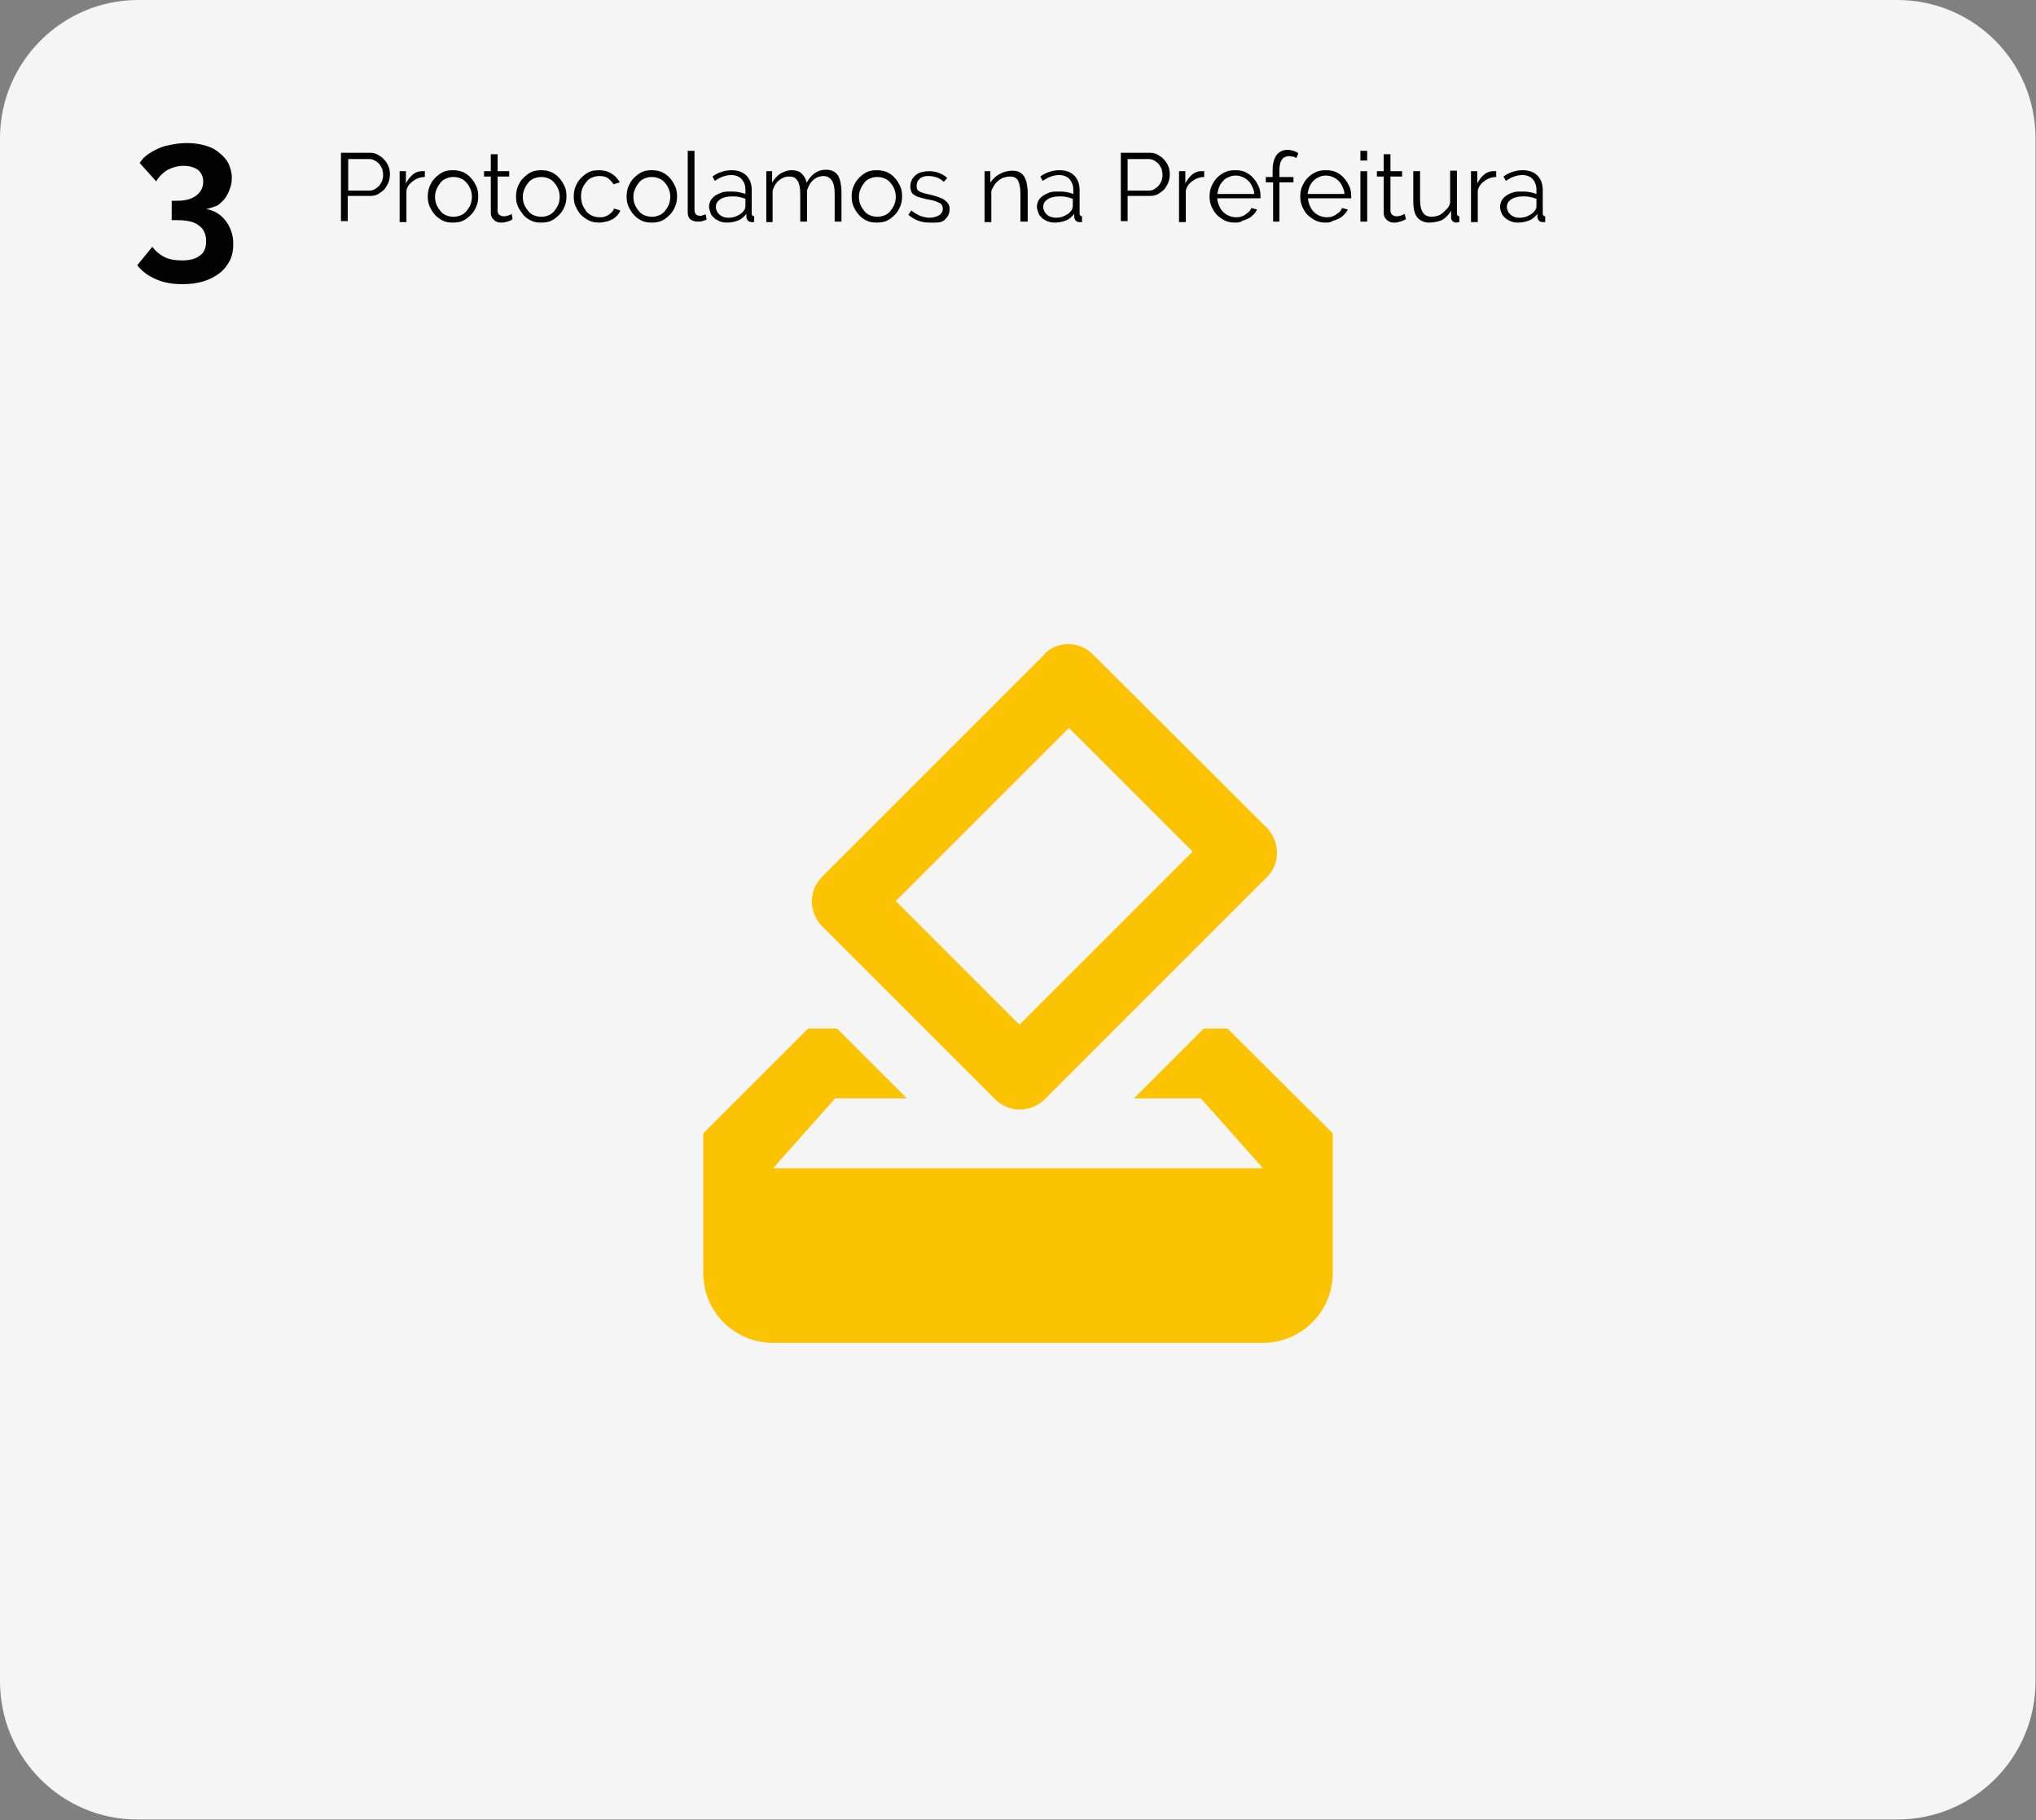 <?xml version="1.0" encoding="UTF-8"?> <!-- Generator: Adobe Illustrator 25.2.1, SVG Export Plug-In . SVG Version: 6.00 Build 0) --> <svg xmlns="http://www.w3.org/2000/svg" xmlns:xlink="http://www.w3.org/1999/xlink" version="1.1" id="Camada_1" x="0px" y="0px" viewBox="0 0 419.8 375.3" style="enable-background:new 0 0 419.8 375.3;" xml:space="preserve"><rect x="0" y="0" width="419.8" height="375.3" fill="#808080" stroke="none"/> <style type="text/css"> .st0{fill:#F5F5F5;} .st1{fill:#020203;} .st2{fill:#FCC303;} </style> <g id="Retângulo_288"> <path class="st0" d="M28.5,0h362.7c15.8,0,28.5,12.8,28.5,28.5v318.2c0,15.8-12.8,28.5-28.5,28.5H28.5C12.8,375.3,0,362.5,0,346.7 V28.5C0,12.8,12.8,0,28.5,0z"></path> </g> <g> <path class="st1" d="M42.5,43.1c1.7,0.3,3,1.1,4,2.4c1,1.3,1.6,2.9,1.6,4.8c0,1.3-0.2,2.4-0.7,3.4c-0.5,1-1.2,1.9-2.1,2.6 c-0.9,0.7-2,1.3-3.3,1.7c-1.3,0.4-2.7,0.6-4.4,0.6c-2,0-3.8-0.3-5.4-1c-1.6-0.7-2.9-1.6-3.9-2.9l3.1-3.8c0.7,0.9,1.5,1.6,2.5,2.1 c1,0.5,2.2,0.7,3.6,0.7c1.6,0,2.9-0.3,3.7-1c0.9-0.6,1.3-1.6,1.3-3c0-1.4-0.5-2.5-1.5-3.2c-1-0.8-2.5-1.1-4.5-1.1h-1.1v-4h1.2 c1.7,0,3-0.4,3.9-1.1c0.9-0.7,1.4-1.7,1.4-2.8c0-1.1-0.4-1.9-1.1-2.5c-0.8-0.5-1.7-0.8-2.9-0.8c-1.2,0-2.3,0.3-3.3,0.8 c-1,0.6-1.8,1.4-2.4,2.4l-3.4-3.8c0.4-0.6,0.9-1.2,1.6-1.7c0.7-0.5,1.4-0.9,2.3-1.3c0.8-0.4,1.8-0.6,2.8-0.8c1-0.2,2-0.3,3.1-0.3 c1.4,0,2.6,0.2,3.7,0.5c1.1,0.3,2.1,0.8,2.9,1.5c0.8,0.6,1.5,1.4,1.9,2.2c0.4,0.9,0.7,1.8,0.7,2.9c0,0.8-0.1,1.6-0.4,2.3 c-0.2,0.7-0.6,1.4-1,2c-0.5,0.6-1,1.1-1.6,1.5C43.9,42.7,43.2,43,42.5,43.1z"></path> </g> <g id="Caminho_949-2"> <path class="st2" d="M253.1,212.1h-4.9l-14.4,14.4h13.8l12.8,14.4H159.4l12.8-14.4h14.8l-14.4-14.4h-6L145,233.7v28.8 c0,8,6.4,14.4,14.4,14.4h101c8,0,14.4-6.5,14.4-14.4l0,0v-28.8L253.1,212.1z M245.9,175.6l-35.7,35.7l-25.5-25.5l35.7-35.7 L245.9,175.6z M215.4,134.9l-45.9,45.9c-2.8,2.8-2.8,7.3,0,10.2l0,0l35.7,35.7c2.8,2.8,7.3,2.8,10.2,0l0,0l45.8-45.8 c2.8-2.8,2.8-7.3,0-10.2l0,0L225.4,135c-2.7-2.8-7.1-2.9-9.9-0.3C215.4,134.8,215.4,134.8,215.4,134.9z"></path> </g> <g> <path class="st1" d="M70.3,45.7V31.5h5.9c0.6,0,1.2,0.1,1.7,0.4c0.5,0.3,1,0.6,1.3,1c0.4,0.4,0.7,0.9,0.9,1.4s0.3,1.1,0.3,1.6 c0,0.6-0.1,1.2-0.3,1.7s-0.5,1-0.8,1.4c-0.4,0.4-0.8,0.7-1.3,1c-0.5,0.3-1.1,0.4-1.7,0.4h-4.6v5.2H70.3z M71.7,39.3h4.5 c0.4,0,0.8-0.1,1.1-0.3c0.3-0.2,0.6-0.4,0.9-0.7c0.2-0.3,0.4-0.6,0.6-1c0.1-0.4,0.2-0.8,0.2-1.2c0-0.4-0.1-0.9-0.2-1.3 c-0.2-0.4-0.4-0.7-0.6-1c-0.3-0.3-0.6-0.5-0.9-0.7c-0.4-0.2-0.7-0.3-1.1-0.3h-4.4V39.3z"></path> <path class="st1" d="M87.6,36.5c-0.9,0-1.7,0.3-2.4,0.8c-0.7,0.5-1.2,1.1-1.4,2v6.5h-1.4V35.3h1.3v2.5c0.4-0.7,0.8-1.3,1.4-1.8 c0.6-0.5,1.2-0.7,1.9-0.7c0.1,0,0.2,0,0.3,0c0.1,0,0.2,0,0.3,0V36.5z"></path> <path class="st1" d="M93.4,45.9c-0.8,0-1.5-0.1-2.1-0.4c-0.6-0.3-1.2-0.7-1.6-1.2c-0.5-0.5-0.8-1.1-1.1-1.7 c-0.3-0.7-0.4-1.3-0.4-2.1c0-0.7,0.1-1.4,0.4-2.1c0.3-0.7,0.6-1.2,1.1-1.7c0.5-0.5,1-0.9,1.6-1.2c0.6-0.3,1.3-0.4,2.1-0.4 c0.7,0,1.4,0.1,2.1,0.4c0.6,0.3,1.2,0.7,1.6,1.2c0.5,0.5,0.8,1.1,1.1,1.7s0.4,1.3,0.4,2.1c0,0.7-0.1,1.4-0.4,2.1 c-0.3,0.7-0.6,1.2-1.1,1.7s-1,0.9-1.6,1.2C94.9,45.8,94.2,45.9,93.4,45.9z M89.7,40.6c0,0.6,0.1,1.1,0.3,1.6s0.5,0.9,0.8,1.3 s0.7,0.7,1.2,0.9c0.5,0.2,1,0.3,1.5,0.3c0.5,0,1-0.1,1.5-0.3c0.5-0.2,0.9-0.5,1.2-0.9c0.3-0.4,0.6-0.8,0.8-1.3 c0.2-0.5,0.3-1.1,0.3-1.6c0-0.6-0.1-1.1-0.3-1.6c-0.2-0.5-0.5-1-0.8-1.3c-0.3-0.4-0.7-0.7-1.2-0.9c-0.5-0.2-0.9-0.3-1.5-0.3 s-1,0.1-1.5,0.3c-0.5,0.2-0.9,0.5-1.2,0.9c-0.3,0.4-0.6,0.8-0.8,1.4C89.8,39.5,89.7,40,89.7,40.6z"></path> <path class="st1" d="M105.7,45.2c-0.1,0-0.2,0.1-0.3,0.2s-0.3,0.1-0.5,0.2c-0.2,0.1-0.4,0.1-0.7,0.2s-0.5,0.1-0.8,0.1 c-0.3,0-0.6,0-0.8-0.1c-0.3-0.1-0.5-0.2-0.7-0.4c-0.2-0.2-0.4-0.4-0.5-0.6c-0.1-0.3-0.2-0.5-0.2-0.9v-7.5h-1.4v-1.1h1.4v-3.5h1.4 v3.5h2.4v1.1h-2.4v7.1c0,0.4,0.2,0.7,0.4,0.8c0.2,0.2,0.5,0.3,0.9,0.3c0.4,0,0.7-0.1,1-0.2c0.3-0.1,0.5-0.2,0.6-0.3L105.7,45.2z"></path> <path class="st1" d="M111.6,45.9c-0.8,0-1.5-0.1-2.1-0.4c-0.6-0.3-1.2-0.7-1.6-1.2s-0.8-1.1-1.1-1.7c-0.3-0.7-0.4-1.3-0.4-2.1 c0-0.7,0.1-1.4,0.4-2.1c0.3-0.7,0.6-1.2,1.1-1.7c0.5-0.5,1-0.9,1.6-1.2c0.6-0.3,1.3-0.4,2.1-0.4c0.7,0,1.4,0.1,2.1,0.4 c0.6,0.3,1.2,0.7,1.6,1.2c0.5,0.5,0.8,1.1,1.1,1.7s0.4,1.3,0.4,2.1c0,0.7-0.1,1.4-0.4,2.1c-0.3,0.7-0.6,1.2-1.1,1.7 c-0.5,0.5-1,0.9-1.6,1.2S112.3,45.9,111.6,45.9z M107.8,40.6c0,0.6,0.1,1.1,0.3,1.6s0.5,0.9,0.8,1.3s0.7,0.7,1.2,0.9 c0.5,0.2,0.9,0.3,1.5,0.3s1-0.1,1.5-0.3c0.5-0.2,0.9-0.5,1.2-0.9c0.3-0.4,0.6-0.8,0.8-1.3c0.2-0.5,0.3-1.1,0.3-1.6 c0-0.6-0.1-1.1-0.3-1.6c-0.2-0.5-0.5-1-0.8-1.3c-0.3-0.4-0.7-0.7-1.2-0.9c-0.5-0.2-0.9-0.3-1.5-0.3c-0.5,0-1,0.1-1.5,0.3 c-0.5,0.2-0.9,0.5-1.2,0.9c-0.3,0.4-0.6,0.8-0.8,1.4C107.9,39.5,107.8,40,107.8,40.6z"></path> <path class="st1" d="M118.3,40.5c0-0.7,0.1-1.4,0.4-2.1c0.3-0.7,0.6-1.2,1.1-1.7c0.5-0.5,1-0.9,1.6-1.2c0.6-0.3,1.3-0.4,2.1-0.4 c1,0,1.8,0.2,2.6,0.7c0.7,0.4,1.3,1.1,1.7,1.8l-1.3,0.4c-0.3-0.5-0.7-0.9-1.2-1.3c-0.5-0.3-1.1-0.4-1.7-0.4c-0.5,0-1,0.1-1.5,0.3 c-0.5,0.2-0.9,0.5-1.2,0.9s-0.6,0.8-0.8,1.3c-0.2,0.5-0.3,1.1-0.3,1.7c0,0.6,0.1,1.1,0.3,1.7c0.2,0.5,0.5,1,0.8,1.4 s0.8,0.7,1.2,0.9c0.5,0.2,1,0.3,1.5,0.3c0.3,0,0.7,0,1-0.1c0.3-0.1,0.6-0.2,0.9-0.4c0.3-0.2,0.5-0.4,0.7-0.6 c0.2-0.2,0.3-0.4,0.4-0.7l1.3,0.4c-0.1,0.4-0.4,0.7-0.6,1c-0.3,0.3-0.6,0.6-1,0.8s-0.8,0.4-1.3,0.5c-0.5,0.1-0.9,0.2-1.4,0.2 c-0.8,0-1.5-0.1-2.1-0.4s-1.2-0.7-1.7-1.2s-0.8-1.1-1.1-1.7C118.4,42,118.3,41.3,118.3,40.5z"></path> <path class="st1" d="M134.4,45.9c-0.8,0-1.5-0.1-2.1-0.4c-0.6-0.3-1.2-0.7-1.6-1.2c-0.5-0.5-0.8-1.1-1.1-1.7 c-0.3-0.7-0.4-1.3-0.4-2.1c0-0.7,0.1-1.4,0.4-2.1c0.3-0.7,0.6-1.2,1.1-1.7c0.5-0.5,1-0.9,1.6-1.2c0.6-0.3,1.3-0.4,2.1-0.4 c0.7,0,1.4,0.1,2.1,0.4c0.6,0.3,1.2,0.7,1.6,1.2c0.5,0.5,0.8,1.1,1.1,1.7s0.4,1.3,0.4,2.1c0,0.7-0.1,1.4-0.4,2.1 c-0.3,0.7-0.6,1.2-1.1,1.7s-1,0.9-1.6,1.2C135.8,45.8,135.1,45.9,134.4,45.9z M130.6,40.6c0,0.6,0.1,1.1,0.3,1.6s0.5,0.9,0.8,1.3 s0.7,0.7,1.2,0.9c0.5,0.2,1,0.3,1.5,0.3c0.5,0,1-0.1,1.5-0.3c0.5-0.2,0.9-0.5,1.2-0.9c0.3-0.4,0.6-0.8,0.8-1.3 c0.2-0.5,0.3-1.1,0.3-1.6c0-0.6-0.1-1.1-0.3-1.6c-0.2-0.5-0.5-1-0.8-1.3c-0.3-0.4-0.7-0.7-1.2-0.9c-0.5-0.2-0.9-0.3-1.5-0.3 s-1,0.1-1.5,0.3c-0.5,0.2-0.9,0.5-1.2,0.9c-0.3,0.4-0.6,0.8-0.8,1.4C130.7,39.5,130.6,40,130.6,40.6z"></path> <path class="st1" d="M141.8,31.1h1.4v12.2c0,0.4,0.1,0.7,0.3,0.9c0.2,0.2,0.5,0.3,0.9,0.3c0.1,0,0.3,0,0.5-0.1s0.4-0.1,0.6-0.2 l0.2,1.1c-0.3,0.1-0.6,0.2-0.9,0.3c-0.4,0.1-0.7,0.1-1,0.1c-0.6,0-1.1-0.2-1.5-0.5c-0.4-0.4-0.5-0.8-0.5-1.5V31.1z"></path> <path class="st1" d="M149.8,45.9c-0.5,0-1-0.1-1.5-0.3c-0.4-0.2-0.8-0.4-1.1-0.7c-0.3-0.3-0.6-0.6-0.7-1s-0.3-0.8-0.3-1.2 c0-0.5,0.1-0.9,0.3-1.3c0.2-0.4,0.5-0.7,0.9-1c0.4-0.3,0.9-0.5,1.4-0.7c0.5-0.2,1.1-0.2,1.8-0.2c0.5,0,1.1,0,1.6,0.1s1,0.2,1.5,0.4 v-0.9c0-0.9-0.3-1.6-0.8-2.2c-0.5-0.5-1.2-0.8-2.1-0.8c-0.6,0-1.1,0.1-1.7,0.3c-0.6,0.2-1.1,0.5-1.7,0.9l-0.5-0.9 c0.7-0.5,1.3-0.8,2-1c0.6-0.2,1.3-0.3,2-0.3c1.3,0,2.3,0.4,3,1.1c0.7,0.7,1.1,1.7,1.1,3V44c0,0.4,0.2,0.6,0.5,0.6v1.2 c-0.1,0-0.2,0-0.3,0c-0.1,0-0.2,0-0.2,0c-0.3,0-0.5-0.1-0.7-0.2c-0.2-0.2-0.3-0.4-0.4-0.7l0-0.8c-0.5,0.6-1,1.1-1.8,1.4 S150.6,45.9,149.8,45.9z M150.2,44.9c0.6,0,1.2-0.1,1.8-0.4c0.6-0.3,1.1-0.6,1.4-1.1c0.1-0.1,0.2-0.3,0.2-0.4s0.1-0.3,0.1-0.4V41 c-0.5-0.2-0.9-0.3-1.4-0.4c-0.5-0.1-1-0.1-1.4-0.1c-1,0-1.8,0.2-2.4,0.6c-0.6,0.4-0.9,0.9-0.9,1.6c0,0.3,0.1,0.6,0.2,0.8 c0.1,0.3,0.3,0.5,0.5,0.7c0.2,0.2,0.5,0.4,0.8,0.5C149.3,44.8,149.7,44.9,150.2,44.9z"></path> <path class="st1" d="M173.5,45.7h-1.4v-5.8c0-1.2-0.2-2.1-0.6-2.7c-0.4-0.6-1-0.9-1.7-0.9c-0.4,0-0.8,0.1-1.1,0.2 c-0.4,0.1-0.7,0.4-1,0.6c-0.3,0.3-0.6,0.6-0.8,1s-0.4,0.8-0.5,1.2v6.4h-1.4v-5.8c0-1.2-0.2-2.1-0.6-2.7s-0.9-0.8-1.7-0.8 c-0.8,0-1.5,0.3-2.1,0.8c-0.6,0.5-1.1,1.3-1.3,2.2v6.4H158V35.3h1.2v2.4c0.4-0.8,1-1.4,1.7-1.9c0.7-0.4,1.5-0.7,2.3-0.7 c0.9,0,1.6,0.2,2.1,0.7s0.9,1.1,1,1.9c1-1.8,2.3-2.7,4-2.7c0.6,0,1.1,0.1,1.5,0.3s0.7,0.5,1,0.9c0.2,0.4,0.4,0.9,0.5,1.4 c0.1,0.6,0.2,1.2,0.2,1.9V45.7z"></path> <path class="st1" d="M180.8,45.9c-0.8,0-1.5-0.1-2.1-0.4c-0.6-0.3-1.2-0.7-1.6-1.2c-0.5-0.5-0.8-1.1-1.1-1.7 c-0.3-0.7-0.4-1.3-0.4-2.1c0-0.7,0.1-1.4,0.4-2.1c0.3-0.7,0.6-1.2,1.1-1.7c0.5-0.5,1-0.9,1.6-1.2c0.6-0.3,1.3-0.4,2.1-0.4 c0.7,0,1.4,0.1,2.1,0.4c0.6,0.3,1.2,0.7,1.6,1.2c0.5,0.5,0.8,1.1,1.1,1.7s0.4,1.3,0.4,2.1c0,0.7-0.1,1.4-0.4,2.1 c-0.3,0.7-0.6,1.2-1.1,1.7s-1,0.9-1.6,1.2C182.3,45.8,181.6,45.9,180.8,45.9z M177.1,40.6c0,0.6,0.1,1.1,0.3,1.6s0.5,0.9,0.8,1.3 s0.7,0.7,1.2,0.9c0.5,0.2,1,0.3,1.5,0.3c0.5,0,1-0.1,1.5-0.3c0.5-0.2,0.9-0.5,1.2-0.9c0.3-0.4,0.6-0.8,0.8-1.3 c0.2-0.5,0.3-1.1,0.3-1.6c0-0.6-0.1-1.1-0.3-1.6c-0.2-0.5-0.5-1-0.8-1.3c-0.3-0.4-0.7-0.7-1.2-0.9c-0.5-0.2-0.9-0.3-1.5-0.3 s-1,0.1-1.5,0.3c-0.5,0.2-0.9,0.5-1.2,0.9c-0.3,0.4-0.6,0.8-0.8,1.4C177.2,39.5,177.1,40,177.1,40.6z"></path> <path class="st1" d="M191.7,45.9c-0.8,0-1.6-0.1-2.4-0.4s-1.4-0.7-2-1.2l0.6-0.9c0.6,0.5,1.2,0.8,1.8,1.1c0.6,0.2,1.3,0.4,1.9,0.4 c0.8,0,1.5-0.2,2-0.5c0.5-0.3,0.8-0.8,0.8-1.4c0-0.3-0.1-0.5-0.2-0.7s-0.3-0.4-0.6-0.5c-0.3-0.1-0.6-0.3-1-0.4 c-0.4-0.1-0.8-0.2-1.4-0.3c-0.6-0.1-1.1-0.3-1.6-0.4c-0.4-0.1-0.8-0.3-1.1-0.5c-0.3-0.2-0.5-0.4-0.6-0.7c-0.1-0.3-0.2-0.6-0.2-1 c0-0.5,0.1-1,0.3-1.4c0.2-0.4,0.5-0.7,0.8-1c0.4-0.3,0.8-0.5,1.2-0.6s1-0.2,1.5-0.2c0.8,0,1.5,0.1,2.2,0.4c0.7,0.3,1.2,0.6,1.6,1 l-0.7,0.8c-0.4-0.4-0.9-0.7-1.4-0.9c-0.6-0.2-1.1-0.3-1.7-0.3c-0.4,0-0.7,0-1,0.1c-0.3,0.1-0.6,0.2-0.8,0.4 c-0.2,0.2-0.4,0.4-0.5,0.6c-0.1,0.2-0.2,0.5-0.2,0.9c0,0.3,0,0.5,0.1,0.7s0.2,0.3,0.5,0.5c0.2,0.1,0.5,0.2,0.8,0.3 c0.3,0.1,0.7,0.2,1.2,0.3c0.7,0.2,1.3,0.3,1.8,0.5c0.5,0.2,0.9,0.3,1.3,0.6s0.6,0.5,0.8,0.8c0.2,0.3,0.3,0.7,0.3,1.1 c0,1-0.4,1.7-1.1,2.3S192.9,45.9,191.7,45.9z"></path> <path class="st1" d="M211.8,45.7h-1.4v-5.8c0-1.2-0.2-2.1-0.5-2.7c-0.4-0.6-0.9-0.8-1.7-0.8c-0.4,0-0.8,0.1-1.2,0.2 c-0.4,0.1-0.8,0.4-1.1,0.6c-0.3,0.3-0.7,0.6-0.9,1s-0.5,0.8-0.6,1.2v6.4h-1.4V35.3h1.2v2.4c0.2-0.4,0.5-0.7,0.8-1 c0.3-0.3,0.7-0.6,1.1-0.8s0.8-0.4,1.2-0.5c0.4-0.1,0.9-0.2,1.4-0.2c0.6,0,1.1,0.1,1.5,0.3c0.4,0.2,0.7,0.5,1,0.9 c0.2,0.4,0.4,0.9,0.5,1.4c0.1,0.6,0.2,1.2,0.2,1.9V45.7z"></path> <path class="st1" d="M217.4,45.9c-0.5,0-1-0.1-1.5-0.3c-0.4-0.2-0.8-0.4-1.1-0.7c-0.3-0.3-0.6-0.6-0.7-1s-0.3-0.8-0.3-1.2 c0-0.5,0.1-0.9,0.3-1.3c0.2-0.4,0.5-0.7,0.9-1c0.4-0.3,0.9-0.5,1.4-0.7c0.5-0.2,1.1-0.2,1.8-0.2c0.5,0,1.1,0,1.6,0.1s1,0.2,1.5,0.4 v-0.9c0-0.9-0.3-1.6-0.8-2.2c-0.5-0.5-1.2-0.8-2.1-0.8c-0.6,0-1.1,0.1-1.7,0.3c-0.6,0.2-1.1,0.5-1.7,0.9l-0.5-0.9 c0.7-0.5,1.3-0.8,2-1c0.6-0.2,1.3-0.3,2-0.3c1.3,0,2.3,0.4,3,1.1c0.7,0.7,1.1,1.7,1.1,3V44c0,0.4,0.2,0.6,0.5,0.6v1.2 c-0.1,0-0.2,0-0.3,0c-0.1,0-0.2,0-0.2,0c-0.3,0-0.5-0.1-0.7-0.2c-0.2-0.2-0.3-0.4-0.4-0.7l0-0.8c-0.5,0.6-1,1.1-1.8,1.4 S218.2,45.9,217.4,45.9z M217.7,44.9c0.6,0,1.2-0.1,1.8-0.4c0.6-0.3,1.1-0.6,1.4-1.1c0.1-0.1,0.2-0.3,0.2-0.4s0.1-0.3,0.1-0.4V41 c-0.5-0.2-0.9-0.3-1.4-0.4c-0.5-0.1-1-0.1-1.4-0.1c-1,0-1.8,0.2-2.4,0.6c-0.6,0.4-0.9,0.9-0.9,1.6c0,0.3,0.1,0.6,0.2,0.8 c0.1,0.3,0.3,0.5,0.5,0.7c0.2,0.2,0.5,0.4,0.8,0.5C216.9,44.8,217.3,44.9,217.7,44.9z"></path> <path class="st1" d="M231.1,45.7V31.5h5.9c0.6,0,1.2,0.1,1.7,0.4c0.5,0.3,1,0.6,1.3,1c0.4,0.4,0.7,0.9,0.9,1.4 c0.2,0.5,0.3,1.1,0.3,1.6c0,0.6-0.1,1.2-0.3,1.7s-0.5,1-0.8,1.4c-0.4,0.4-0.8,0.7-1.3,1c-0.5,0.3-1.1,0.4-1.7,0.4h-4.6v5.2H231.1z M232.4,39.3h4.5c0.4,0,0.8-0.1,1.1-0.3s0.6-0.4,0.9-0.7c0.2-0.3,0.4-0.6,0.6-1c0.1-0.4,0.2-0.8,0.2-1.2c0-0.4-0.1-0.9-0.2-1.3 c-0.2-0.4-0.4-0.7-0.6-1c-0.3-0.3-0.6-0.5-0.9-0.7c-0.4-0.2-0.7-0.3-1.1-0.3h-4.4V39.3z"></path> <path class="st1" d="M248.3,36.5c-0.9,0-1.7,0.3-2.4,0.8s-1.2,1.1-1.4,2v6.5h-1.4V35.3h1.3v2.5c0.4-0.7,0.8-1.3,1.4-1.8 c0.6-0.5,1.2-0.7,1.9-0.7c0.1,0,0.2,0,0.3,0s0.2,0,0.3,0V36.5z"></path> <path class="st1" d="M254.7,45.9c-0.8,0-1.5-0.1-2.1-0.4s-1.2-0.7-1.7-1.2s-0.8-1.1-1.1-1.7c-0.3-0.7-0.4-1.4-0.4-2.1 c0-0.7,0.1-1.4,0.4-2.1c0.3-0.6,0.6-1.2,1.1-1.7s1-0.9,1.7-1.2c0.6-0.3,1.3-0.4,2.1-0.4s1.5,0.1,2.1,0.4s1.2,0.7,1.6,1.2 c0.5,0.5,0.8,1.1,1.1,1.7c0.3,0.6,0.4,1.3,0.4,2c0,0.1,0,0.2,0,0.3c0,0.1,0,0.2,0,0.2h-8.9c0,0.6,0.2,1.1,0.4,1.6 c0.2,0.5,0.5,0.9,0.8,1.2c0.3,0.3,0.7,0.6,1.2,0.8s0.9,0.3,1.4,0.3c0.3,0,0.7,0,1-0.1c0.3-0.1,0.6-0.2,0.9-0.4 c0.3-0.2,0.5-0.4,0.8-0.6c0.2-0.2,0.4-0.5,0.5-0.8l1.2,0.3c-0.2,0.4-0.4,0.7-0.7,1c-0.3,0.3-0.6,0.6-1,0.8s-0.8,0.4-1.3,0.5 C255.7,45.9,255.2,45.9,254.7,45.9z M258.6,40c0-0.6-0.2-1.1-0.4-1.5c-0.2-0.5-0.5-0.9-0.8-1.2c-0.3-0.3-0.7-0.6-1.2-0.8 c-0.5-0.2-0.9-0.3-1.4-0.3c-0.5,0-1,0.1-1.4,0.3c-0.5,0.2-0.9,0.4-1.2,0.8c-0.3,0.3-0.6,0.7-0.8,1.2s-0.3,1-0.4,1.5H258.6z"></path> <path class="st1" d="M262.5,45.7v-8.1H261v-1.1h1.4V35c0-1.3,0.3-2.3,0.8-3c0.5-0.7,1.3-1.1,2.3-1.1c0.4,0,0.8,0.1,1.2,0.2 s0.7,0.3,1,0.5l-0.4,1c-0.2-0.1-0.4-0.3-0.7-0.3s-0.5-0.1-0.8-0.1c-0.6,0-1.1,0.2-1.5,0.7c-0.3,0.5-0.5,1.2-0.5,2.1v1.5h2.9v1.1 h-2.9v8.1H262.5z"></path> <path class="st1" d="M273.4,45.9c-0.8,0-1.5-0.1-2.1-0.4s-1.2-0.7-1.7-1.2s-0.8-1.1-1.1-1.7c-0.3-0.7-0.4-1.4-0.4-2.1 c0-0.7,0.1-1.4,0.4-2.1c0.3-0.6,0.6-1.2,1.1-1.7s1-0.9,1.7-1.2c0.6-0.3,1.3-0.4,2.1-0.4s1.5,0.1,2.1,0.4s1.2,0.7,1.6,1.2 c0.5,0.5,0.8,1.1,1.1,1.7c0.3,0.6,0.4,1.3,0.4,2c0,0.1,0,0.2,0,0.3c0,0.1,0,0.2,0,0.2h-8.9c0,0.6,0.2,1.1,0.4,1.6 c0.2,0.5,0.5,0.9,0.8,1.2s0.7,0.6,1.2,0.8s0.9,0.3,1.4,0.3c0.3,0,0.7,0,1-0.1s0.6-0.2,0.9-0.4c0.3-0.2,0.5-0.4,0.8-0.6 c0.2-0.2,0.4-0.5,0.5-0.8l1.2,0.3c-0.2,0.4-0.4,0.7-0.7,1c-0.3,0.3-0.6,0.6-1,0.8c-0.4,0.2-0.8,0.4-1.3,0.5 C274.3,45.9,273.9,45.9,273.4,45.9z M277.2,40c0-0.6-0.2-1.1-0.4-1.5c-0.2-0.5-0.5-0.9-0.8-1.2c-0.3-0.3-0.7-0.6-1.2-0.8 c-0.5-0.2-0.9-0.3-1.4-0.3s-1,0.1-1.4,0.3c-0.5,0.2-0.8,0.4-1.2,0.8c-0.3,0.3-0.6,0.7-0.8,1.2s-0.3,1-0.4,1.5H277.2z"></path> <path class="st1" d="M280.5,33.1v-2h1.4v2H280.5z M280.5,45.7V35.3h1.4v10.4H280.5z"></path> <path class="st1" d="M289.9,45.2c-0.1,0-0.2,0.1-0.4,0.2c-0.2,0.1-0.3,0.1-0.5,0.2c-0.2,0.1-0.4,0.1-0.7,0.2 c-0.3,0.1-0.5,0.1-0.8,0.1c-0.3,0-0.6,0-0.8-0.1s-0.5-0.2-0.7-0.4c-0.2-0.2-0.4-0.4-0.5-0.6c-0.1-0.3-0.2-0.5-0.2-0.9v-7.5h-1.4 v-1.1h1.4v-3.5h1.4v3.5h2.4v1.1h-2.4v7.1c0,0.4,0.2,0.7,0.4,0.8c0.2,0.2,0.5,0.3,0.9,0.3c0.4,0,0.7-0.1,1-0.2 c0.3-0.1,0.5-0.2,0.6-0.3L289.9,45.2z"></path> <path class="st1" d="M294.7,45.9c-1.1,0-1.9-0.4-2.5-1.1c-0.6-0.8-0.8-1.9-0.8-3.4v-6.1h1.4v5.9c0,2.4,0.8,3.5,2.4,3.5 c0.4,0,0.8-0.1,1.2-0.2c0.4-0.1,0.7-0.3,1.1-0.6c0.3-0.3,0.6-0.6,0.9-0.9c0.3-0.3,0.5-0.7,0.6-1.2v-6.6h1.4V44 c0,0.4,0.2,0.6,0.5,0.6v1.2c-0.3,0-0.5,0.1-0.6,0.1c-0.3,0-0.6-0.1-0.8-0.3c-0.2-0.2-0.3-0.4-0.3-0.7v-1.4 c-0.5,0.8-1.1,1.4-1.9,1.9C296.5,45.7,295.6,45.9,294.7,45.9z"></path> <path class="st1" d="M308.5,36.5c-0.9,0-1.7,0.3-2.4,0.8c-0.7,0.5-1.2,1.1-1.4,2v6.5h-1.4V35.3h1.3v2.5c0.4-0.7,0.8-1.3,1.4-1.8 c0.6-0.5,1.2-0.7,1.9-0.7c0.1,0,0.2,0,0.3,0c0.1,0,0.2,0,0.3,0V36.5z"></path> <path class="st1" d="M312.9,45.9c-0.5,0-1-0.1-1.5-0.3c-0.4-0.2-0.8-0.4-1.1-0.7c-0.3-0.3-0.6-0.6-0.7-1c-0.2-0.4-0.3-0.8-0.3-1.2 c0-0.5,0.1-0.9,0.3-1.3c0.2-0.4,0.5-0.7,0.9-1c0.4-0.3,0.8-0.5,1.4-0.7c0.5-0.2,1.1-0.2,1.8-0.2c0.5,0,1.1,0,1.6,0.1s1,0.2,1.5,0.4 v-0.9c0-0.9-0.3-1.6-0.8-2.2c-0.5-0.5-1.2-0.8-2.1-0.8c-0.6,0-1.1,0.1-1.7,0.3s-1.1,0.5-1.7,0.9l-0.5-0.9c0.7-0.5,1.3-0.8,2-1 c0.6-0.2,1.3-0.3,2-0.3c1.3,0,2.3,0.4,3,1.1c0.7,0.7,1.1,1.7,1.1,3V44c0,0.4,0.2,0.6,0.5,0.6v1.2c-0.1,0-0.2,0-0.3,0s-0.2,0-0.2,0 c-0.3,0-0.5-0.1-0.7-0.2c-0.2-0.2-0.3-0.4-0.4-0.7l0-0.8c-0.5,0.6-1,1.1-1.8,1.4S313.7,45.9,312.9,45.9z M313.3,44.9 c0.6,0,1.2-0.1,1.8-0.4c0.6-0.3,1.1-0.6,1.4-1.1c0.1-0.1,0.2-0.3,0.2-0.4c0.1-0.1,0.1-0.3,0.1-0.4V41c-0.5-0.2-0.9-0.3-1.4-0.4 c-0.5-0.1-1-0.1-1.4-0.1c-1,0-1.8,0.2-2.4,0.6c-0.6,0.4-0.9,0.9-0.9,1.6c0,0.3,0.1,0.6,0.2,0.8c0.1,0.3,0.3,0.5,0.5,0.7 c0.2,0.2,0.5,0.4,0.8,0.5C312.4,44.8,312.8,44.9,313.3,44.9z"></path> </g> </svg> 